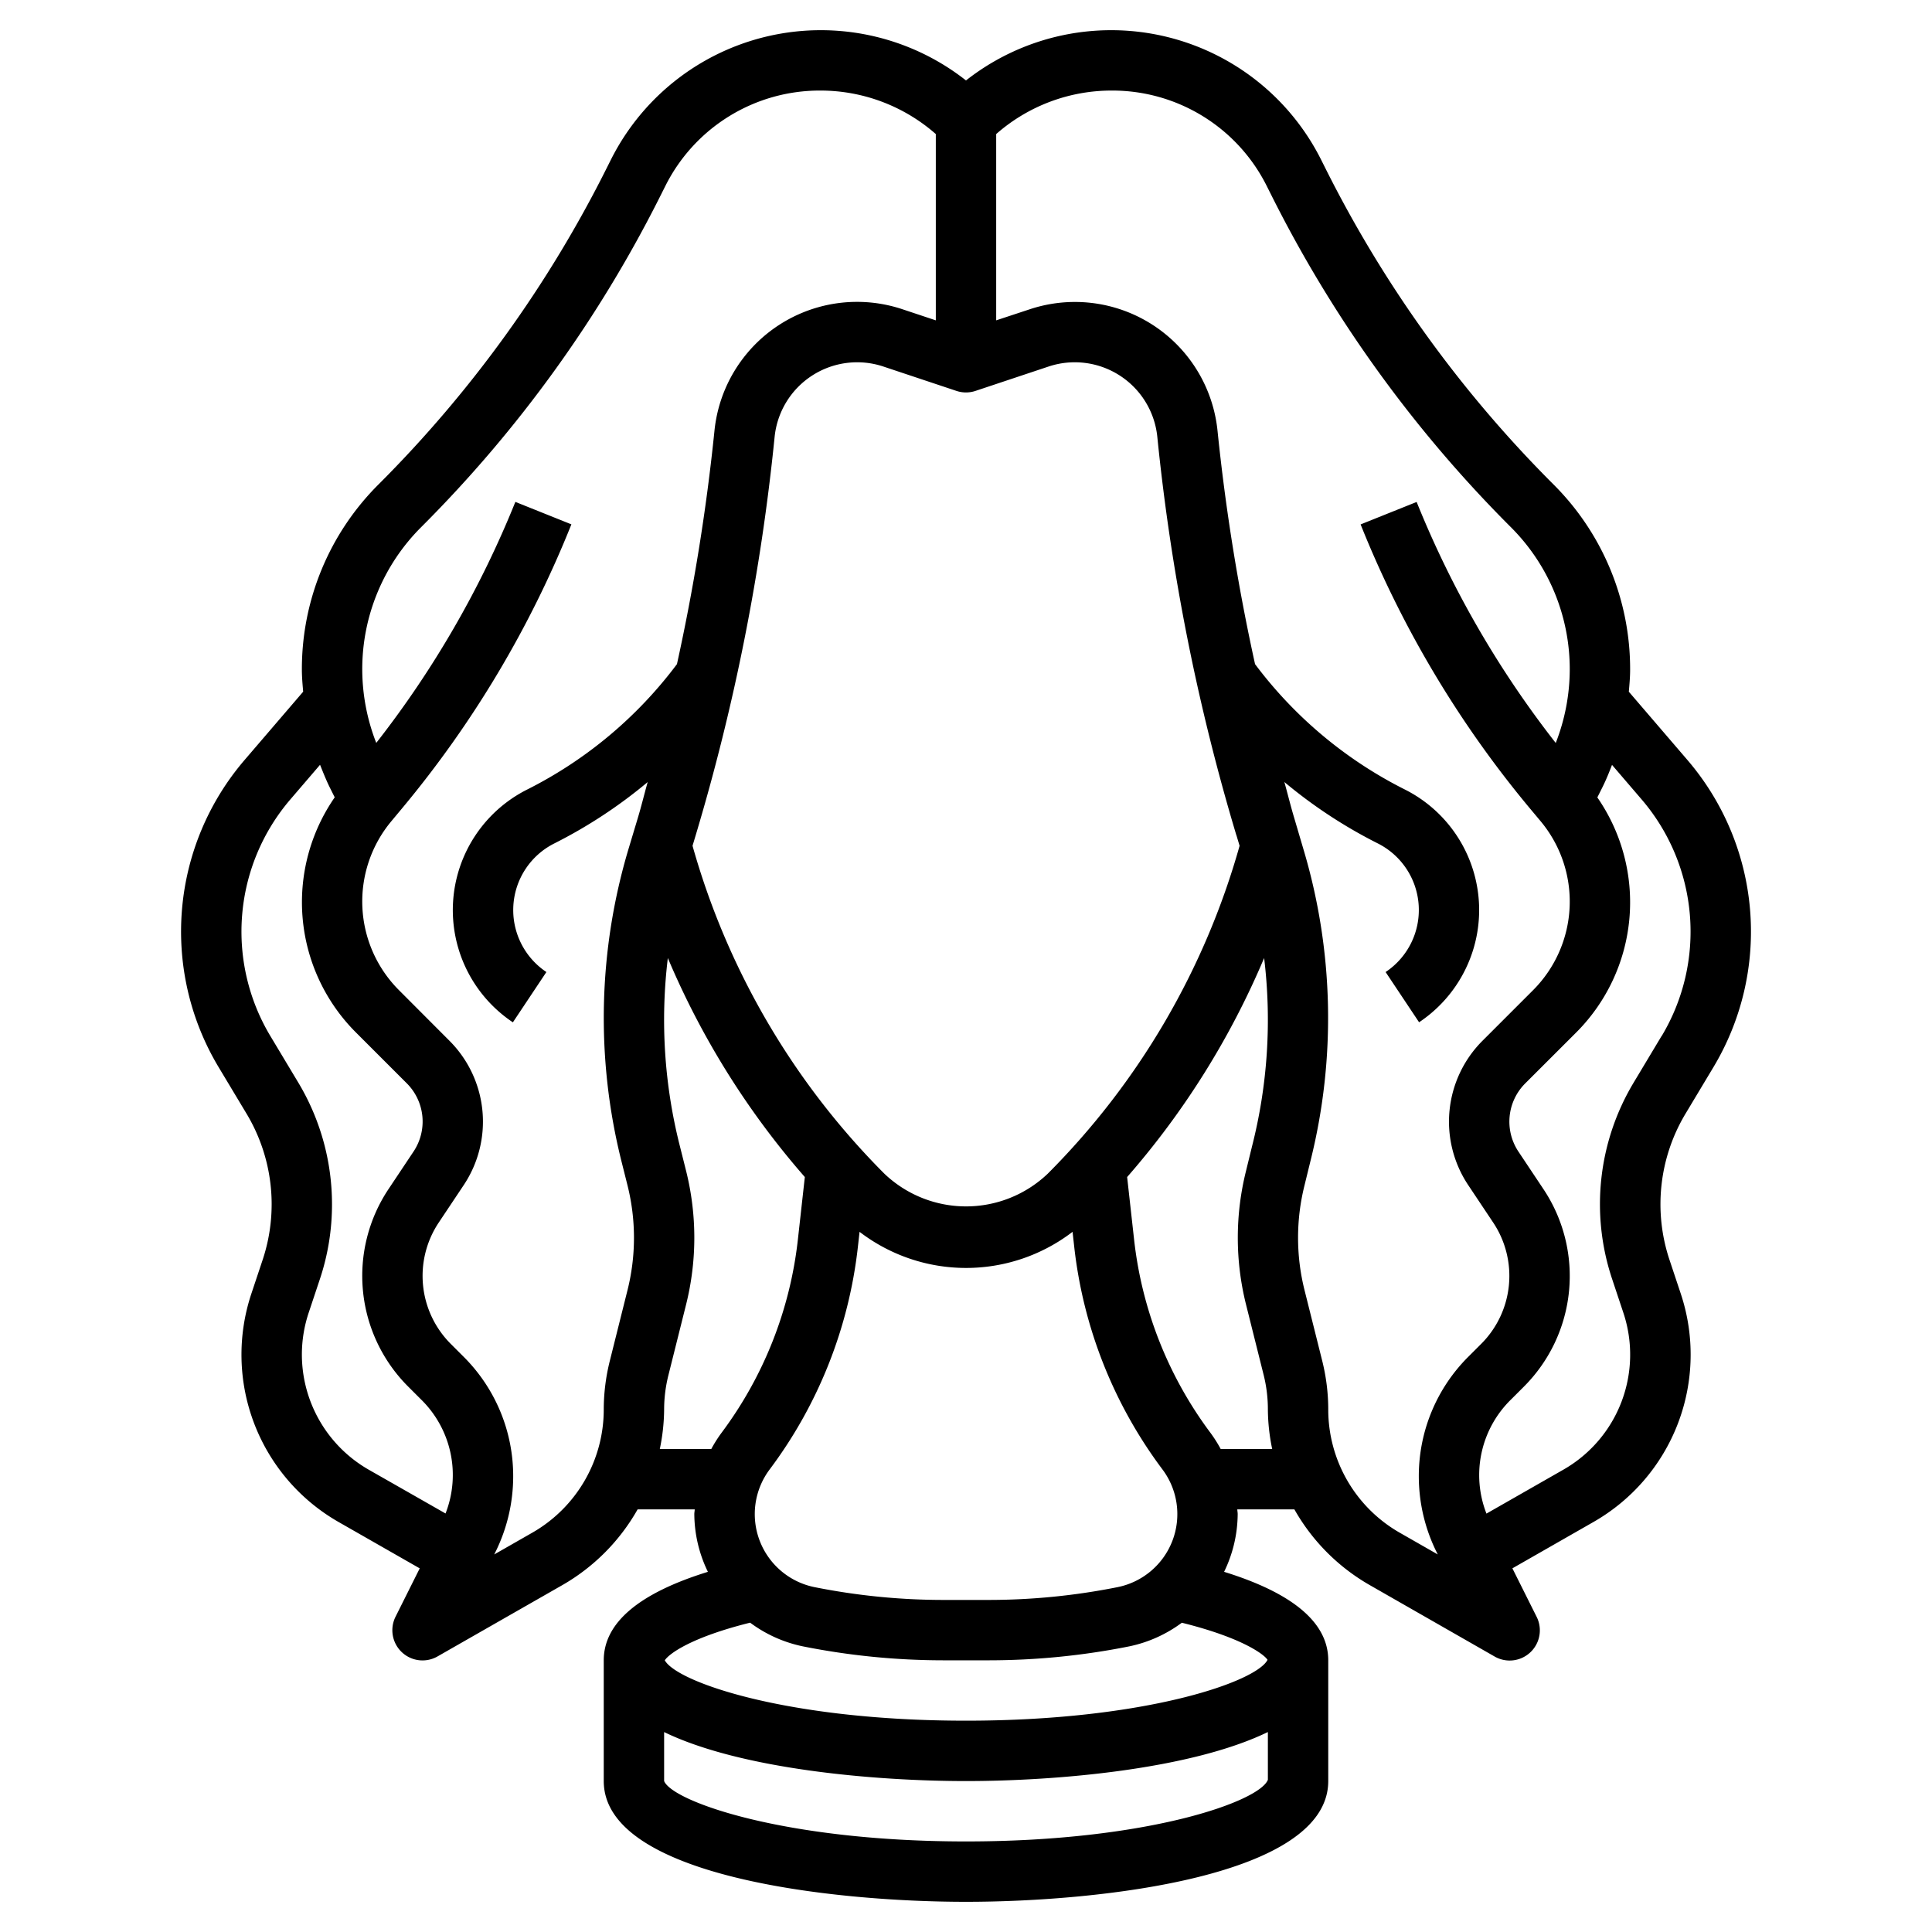 <svg xmlns="http://www.w3.org/2000/svg" viewBox="0 0 64 64" width="512" height="512"><g id="Layer_32" data-name="Layer 32"><path d="M53.957,22.914c.021-.243.043-.486.043-.729a8.632,8.632,0,0,0-2.545-6.144A40.264,40.264,0,0,1,43.892,5.547l-.132-.263A7.78,7.78,0,0,0,32,2.665,7.78,7.78,0,0,0,20.24,5.284l-.132.263a40.264,40.264,0,0,1-7.563,10.494A8.632,8.632,0,0,0,10,22.185c0,.243.022.486.043.728L8.1,25.178a8.73,8.73,0,0,0-.858,10.173l.925,1.541A5.83,5.83,0,0,1,8.7,41.735l-.373,1.119a6.386,6.386,0,0,0,2.89,7.565l2.687,1.535-.8,1.6A1,1,0,0,0,14.5,54.868l4.135-2.363A6.676,6.676,0,0,0,21.122,50h1.891c0,.052-.013.1-.013.156a4.425,4.425,0,0,0,.45,1.913C21.169,52.775,20,53.756,20,55v4c0,3.158,7.543,4,12,4s12-.842,12-4V55c0-1.245-1.169-2.225-3.45-2.931A4.425,4.425,0,0,0,41,50.156c0-.052-.011-.1-.013-.156h1.891a6.676,6.676,0,0,0,2.491,2.505L49.5,54.868A1,1,0,0,0,50.9,53.553l-.8-1.6,2.687-1.536a6.385,6.385,0,0,0,2.89-7.564l-.373-1.12a5.828,5.828,0,0,1,.532-4.842l.925-1.542A8.73,8.73,0,0,0,55.9,25.178Zm-13,4.751.106.353a24.928,24.928,0,0,1-6.354,10.861,3.921,3.921,0,0,1-5.414,0,24.928,24.928,0,0,1-6.354-10.861l.106-.353a70.5,70.5,0,0,0,2.613-13.19,2.748,2.748,0,0,1,3.6-2.334l2.423.808a1,1,0,0,0,.632,0l2.423-.808a2.748,2.748,0,0,1,3.6,2.334A70.5,70.5,0,0,0,40.955,27.665Zm-3.94,24.912a21.771,21.771,0,0,1-4.27.423h-1.49a21.771,21.771,0,0,1-4.27-.423,2.468,2.468,0,0,1-1.491-3.9,15.087,15.087,0,0,0,2.924-7.385l.054-.486a5.8,5.8,0,0,0,7.056,0l.054.486a15.087,15.087,0,0,0,2.924,7.385,2.468,2.468,0,0,1-1.491,3.9ZM10,44.874a4.389,4.389,0,0,1,.225-1.387l.373-1.119a7.8,7.8,0,0,0,.4-2.476,7.834,7.834,0,0,0-1.116-4.029l-.925-1.542A6.728,6.728,0,0,1,9.62,26.48l.982-1.145c.1.249.2.5.315.736l.171.342a6.1,6.1,0,0,0,.714,7.8l1.674,1.674a1.791,1.791,0,0,1,.224,2.258l-.829,1.244a5.182,5.182,0,0,0,.648,6.541l.423.423a3.5,3.5,0,0,1,.817,3.783L12.21,48.683A4.4,4.4,0,0,1,10,44.874ZM20,46.7a4.7,4.7,0,0,1-2.361,4.069l-1.267.724.036-.072A5.654,5.654,0,0,0,17,48.911a5.577,5.577,0,0,0-1.644-3.969l-.423-.423a3.185,3.185,0,0,1-.4-4.019l.829-1.243a3.789,3.789,0,0,0-.474-4.781L13.216,32.8a4.153,4.153,0,0,1-.254-5.594l.359-.431a34.949,34.949,0,0,0,5.607-9.405l-1.856-.744a32.945,32.945,0,0,1-4.608,7.984A6.726,6.726,0,0,1,12,22.185a6.646,6.646,0,0,1,1.959-4.73A42.291,42.291,0,0,0,21.9,6.441l.132-.263A5.717,5.717,0,0,1,27.171,3,5.786,5.786,0,0,1,31,4.441v6.171l-1.106-.368a4.748,4.748,0,0,0-6.227,4.031A68.255,68.255,0,0,1,22.425,22a14.119,14.119,0,0,1-4.955,4.151,4.469,4.469,0,0,0-.48,7.715L18.1,32.2a2.469,2.469,0,0,1,.266-4.262,16.109,16.109,0,0,0,3.089-2.031c-.111.394-.207.793-.325,1.185l-.306,1.018a19.537,19.537,0,0,0-.24,10.348l.205.817a7.144,7.144,0,0,1,0,3.455l-.588,2.35A6.671,6.671,0,0,0,20,46.7ZM21.857,48A6.619,6.619,0,0,0,22,46.7a4.689,4.689,0,0,1,.14-1.137l.588-2.35a9.134,9.134,0,0,0,0-4.425l-.205-.817a17,17,0,0,1-.4-6.235,26.938,26.938,0,0,0,4.538,7.255l-.231,2.078a13.111,13.111,0,0,1-2.537,6.406,4.542,4.542,0,0,0-.331.525ZM32,61c-6.043,0-9.727-1.33-10-2l0-1.623C24.544,58.61,28.978,59,32,59s7.458-.39,10-1.624l0,1.582C41.727,59.67,38.043,61,32,61Zm9.988-6.015C41.63,55.7,37.97,57,32,57c-5.927,0-9.576-1.278-9.978-2,.137-.213.861-.758,2.827-1.247a4.422,4.422,0,0,0,1.743.784A23.77,23.77,0,0,0,31.255,55h1.49a23.77,23.77,0,0,0,4.663-.462,4.423,4.423,0,0,0,1.742-.783C41.19,54.261,41.9,54.828,41.988,54.985ZM40.437,48a4.542,4.542,0,0,0-.331-.525,13.111,13.111,0,0,1-2.537-6.406l-.231-2.078a26.938,26.938,0,0,0,4.538-7.255,16.992,16.992,0,0,1-.4,6.234l-.2.819a9.13,9.13,0,0,0,0,4.424l.588,2.35A4.689,4.689,0,0,1,42,46.7a6.619,6.619,0,0,0,.143,1.3Zm5.924,2.769A4.7,4.7,0,0,1,44,46.7a6.671,6.671,0,0,0-.2-1.622l-.588-2.349a7.148,7.148,0,0,1,0-3.456l.2-.818a19.521,19.521,0,0,0-.241-10.347l-.3-1.018c-.118-.392-.214-.791-.325-1.185a16.109,16.109,0,0,0,3.089,2.031A2.469,2.469,0,0,1,45.9,32.2l1.109,1.664a4.469,4.469,0,0,0-.48-7.715A14.109,14.109,0,0,1,41.575,22a68.272,68.272,0,0,1-1.242-7.722,4.748,4.748,0,0,0-6.227-4.031L33,10.612V4.441A5.786,5.786,0,0,1,36.829,3a5.717,5.717,0,0,1,5.142,3.178l.132.263a42.291,42.291,0,0,0,7.938,11.014A6.646,6.646,0,0,1,52,22.185a6.726,6.726,0,0,1-.464,2.427,32.931,32.931,0,0,1-4.608-7.984l-1.856.744a34.97,34.97,0,0,0,5.607,9.406l.359.429a4.154,4.154,0,0,1-.254,5.595L49.11,34.476a3.789,3.789,0,0,0-.474,4.781l.829,1.243a3.185,3.185,0,0,1-.4,4.019l-.423.423A5.577,5.577,0,0,0,47,48.911a5.654,5.654,0,0,0,.592,2.51l.036.072Zm8.68-16.448-.925,1.543a7.824,7.824,0,0,0-.714,6.5l.373,1.12a4.387,4.387,0,0,1-1.985,5.2l-2.549,1.456a3.5,3.5,0,0,1,.817-3.783l.423-.423a5.183,5.183,0,0,0,.648-6.542L50.3,38.148a1.791,1.791,0,0,1,.224-2.258L52.2,34.216a6.1,6.1,0,0,0,.714-7.8l.171-.342c.119-.239.219-.487.315-.736l.982,1.145a6.728,6.728,0,0,1,.661,7.841Z"></path></g></svg>